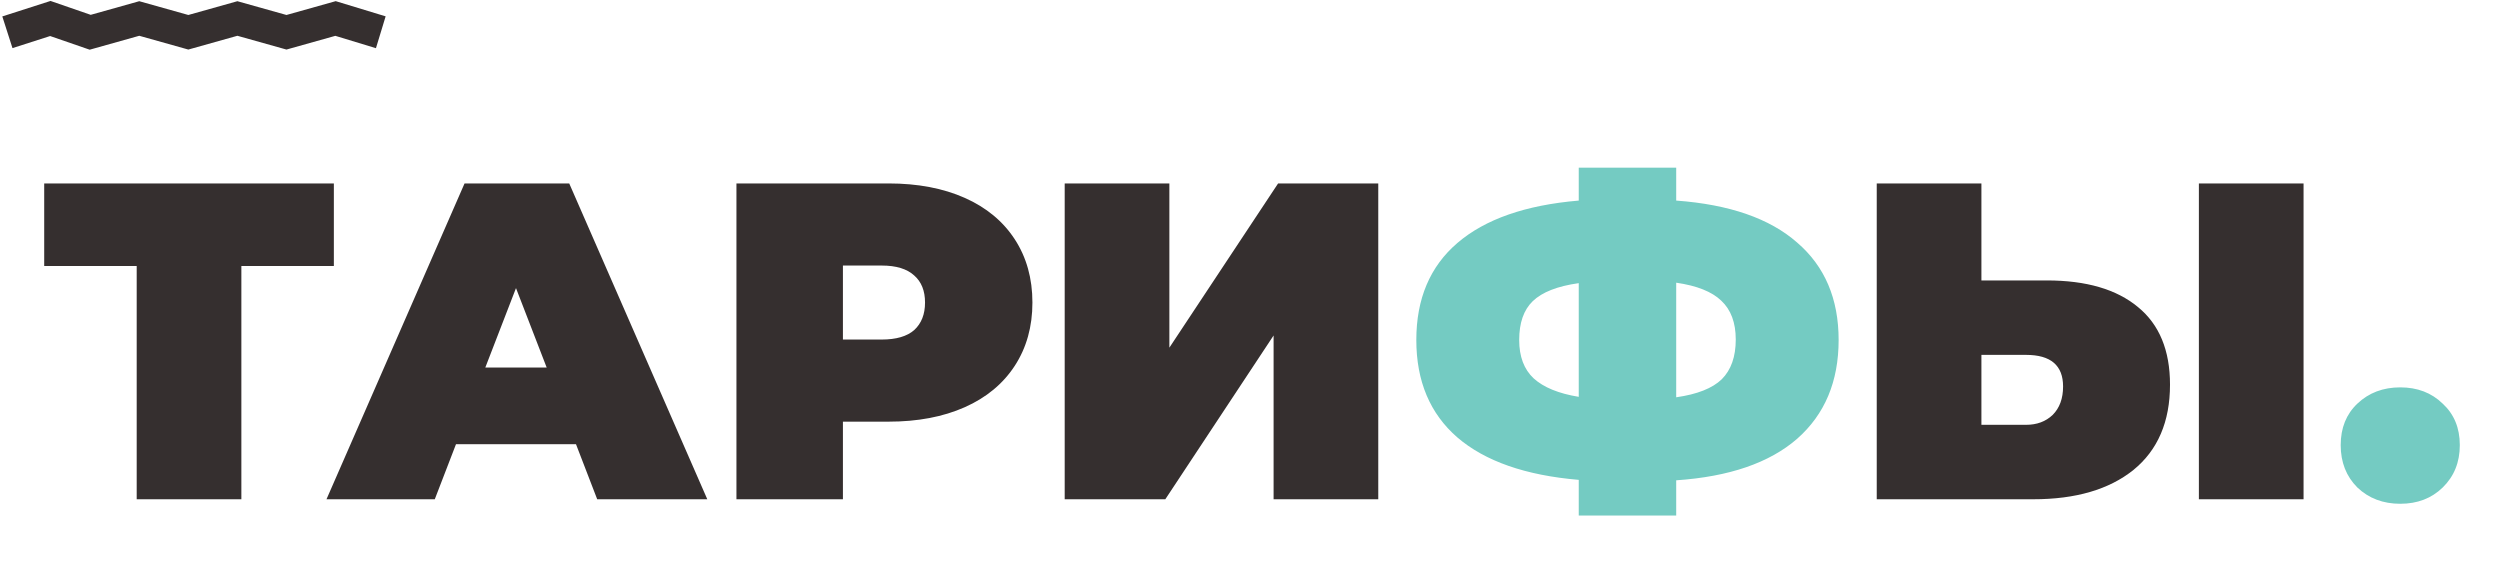 <?xml version="1.0" encoding="UTF-8"?> <svg xmlns="http://www.w3.org/2000/svg" width="676" height="152" viewBox="0 0 676 152" fill="none"> <path d="M2 8.726L13.609 5L24.389 8.726L37.657 5L50.924 8.726L64.192 5L77.459 8.726L90.727 5L102.965 8.726" stroke="#352F2F" stroke-width="9"></path> <path d="M90.276 71.926H65.266V135H36.962V71.926H11.952V49.6H90.276V71.926ZM155.75 120.116H123.298L117.564 135H88.284L125.616 49.6H153.92L191.252 135H161.484L155.75 120.116ZM147.82 99.376L139.524 77.904L131.228 99.376H147.82ZM240.248 49.6C248.138 49.6 255.01 50.901 260.866 53.504C266.722 56.107 271.236 59.848 274.408 64.728C277.58 69.608 279.166 75.301 279.166 81.808C279.166 88.315 277.58 94.008 274.408 98.888C271.236 103.768 266.722 107.509 260.866 110.112C255.01 112.715 248.138 114.016 240.248 114.016H227.926V135H199.134V49.6H240.248ZM238.418 91.812C242.322 91.812 245.25 90.958 247.202 89.25C249.154 87.461 250.13 84.98 250.13 81.808C250.13 78.636 249.154 76.196 247.202 74.488C245.25 72.699 242.322 71.804 238.418 71.804H227.926V91.812H238.418ZM287.894 49.6H316.198V94.008L345.6 49.6H372.684V135H344.38V90.714L315.1 135H287.894V49.6ZM553.464 75.83C564.119 75.83 572.334 78.229 578.108 83.028C583.883 87.745 586.77 94.74 586.77 104.012C586.77 114.016 583.476 121.702 576.888 127.07C570.3 132.357 561.272 135 549.804 135H507.47V49.6H535.774V75.83H553.464ZM547.852 114.87C550.78 114.87 553.18 113.975 555.05 112.186C556.921 110.315 557.856 107.753 557.856 104.5C557.856 98.807 554.522 95.96 547.852 95.96H535.774V114.87H547.852ZM594.578 49.6H622.882V135H594.578V49.6Z" fill="#352F2F"></path> <path d="M497.165 91.934C497.165 103.158 493.424 112.064 485.941 118.652C478.458 125.159 467.56 128.9 453.245 129.876V139.392H426.893V129.754C412.497 128.534 401.558 124.711 394.075 118.286C386.674 111.861 382.973 103.077 382.973 91.934C382.973 80.791 386.674 72.048 394.075 65.704C401.558 59.279 412.497 55.456 426.893 54.236V45.33H453.245V54.236C467.641 55.293 478.54 59.075 485.941 65.582C493.424 72.007 497.165 80.791 497.165 91.934ZM453.245 107.428C458.938 106.615 463.046 104.988 465.567 102.548C468.088 100.027 469.349 96.448 469.349 91.812C469.349 87.257 468.048 83.76 465.445 81.32C462.924 78.88 458.857 77.253 453.245 76.44V107.428ZM410.789 91.934C410.789 96.407 412.09 99.864 414.693 102.304C417.377 104.744 421.444 106.411 426.893 107.306V76.562C421.118 77.375 416.97 79.002 414.449 81.442C412.009 83.801 410.789 87.298 410.789 91.934ZM649.028 136.22C644.392 136.22 640.529 134.756 637.438 131.828C634.429 128.819 632.924 124.996 632.924 120.36C632.924 115.724 634.429 111.983 637.438 109.136C640.529 106.208 644.392 104.744 649.028 104.744C653.664 104.744 657.487 106.208 660.496 109.136C663.587 111.983 665.132 115.724 665.132 120.36C665.132 124.996 663.587 128.819 660.496 131.828C657.487 134.756 653.664 136.22 649.028 136.22Z" fill="#74CBC2"></path> </svg> 